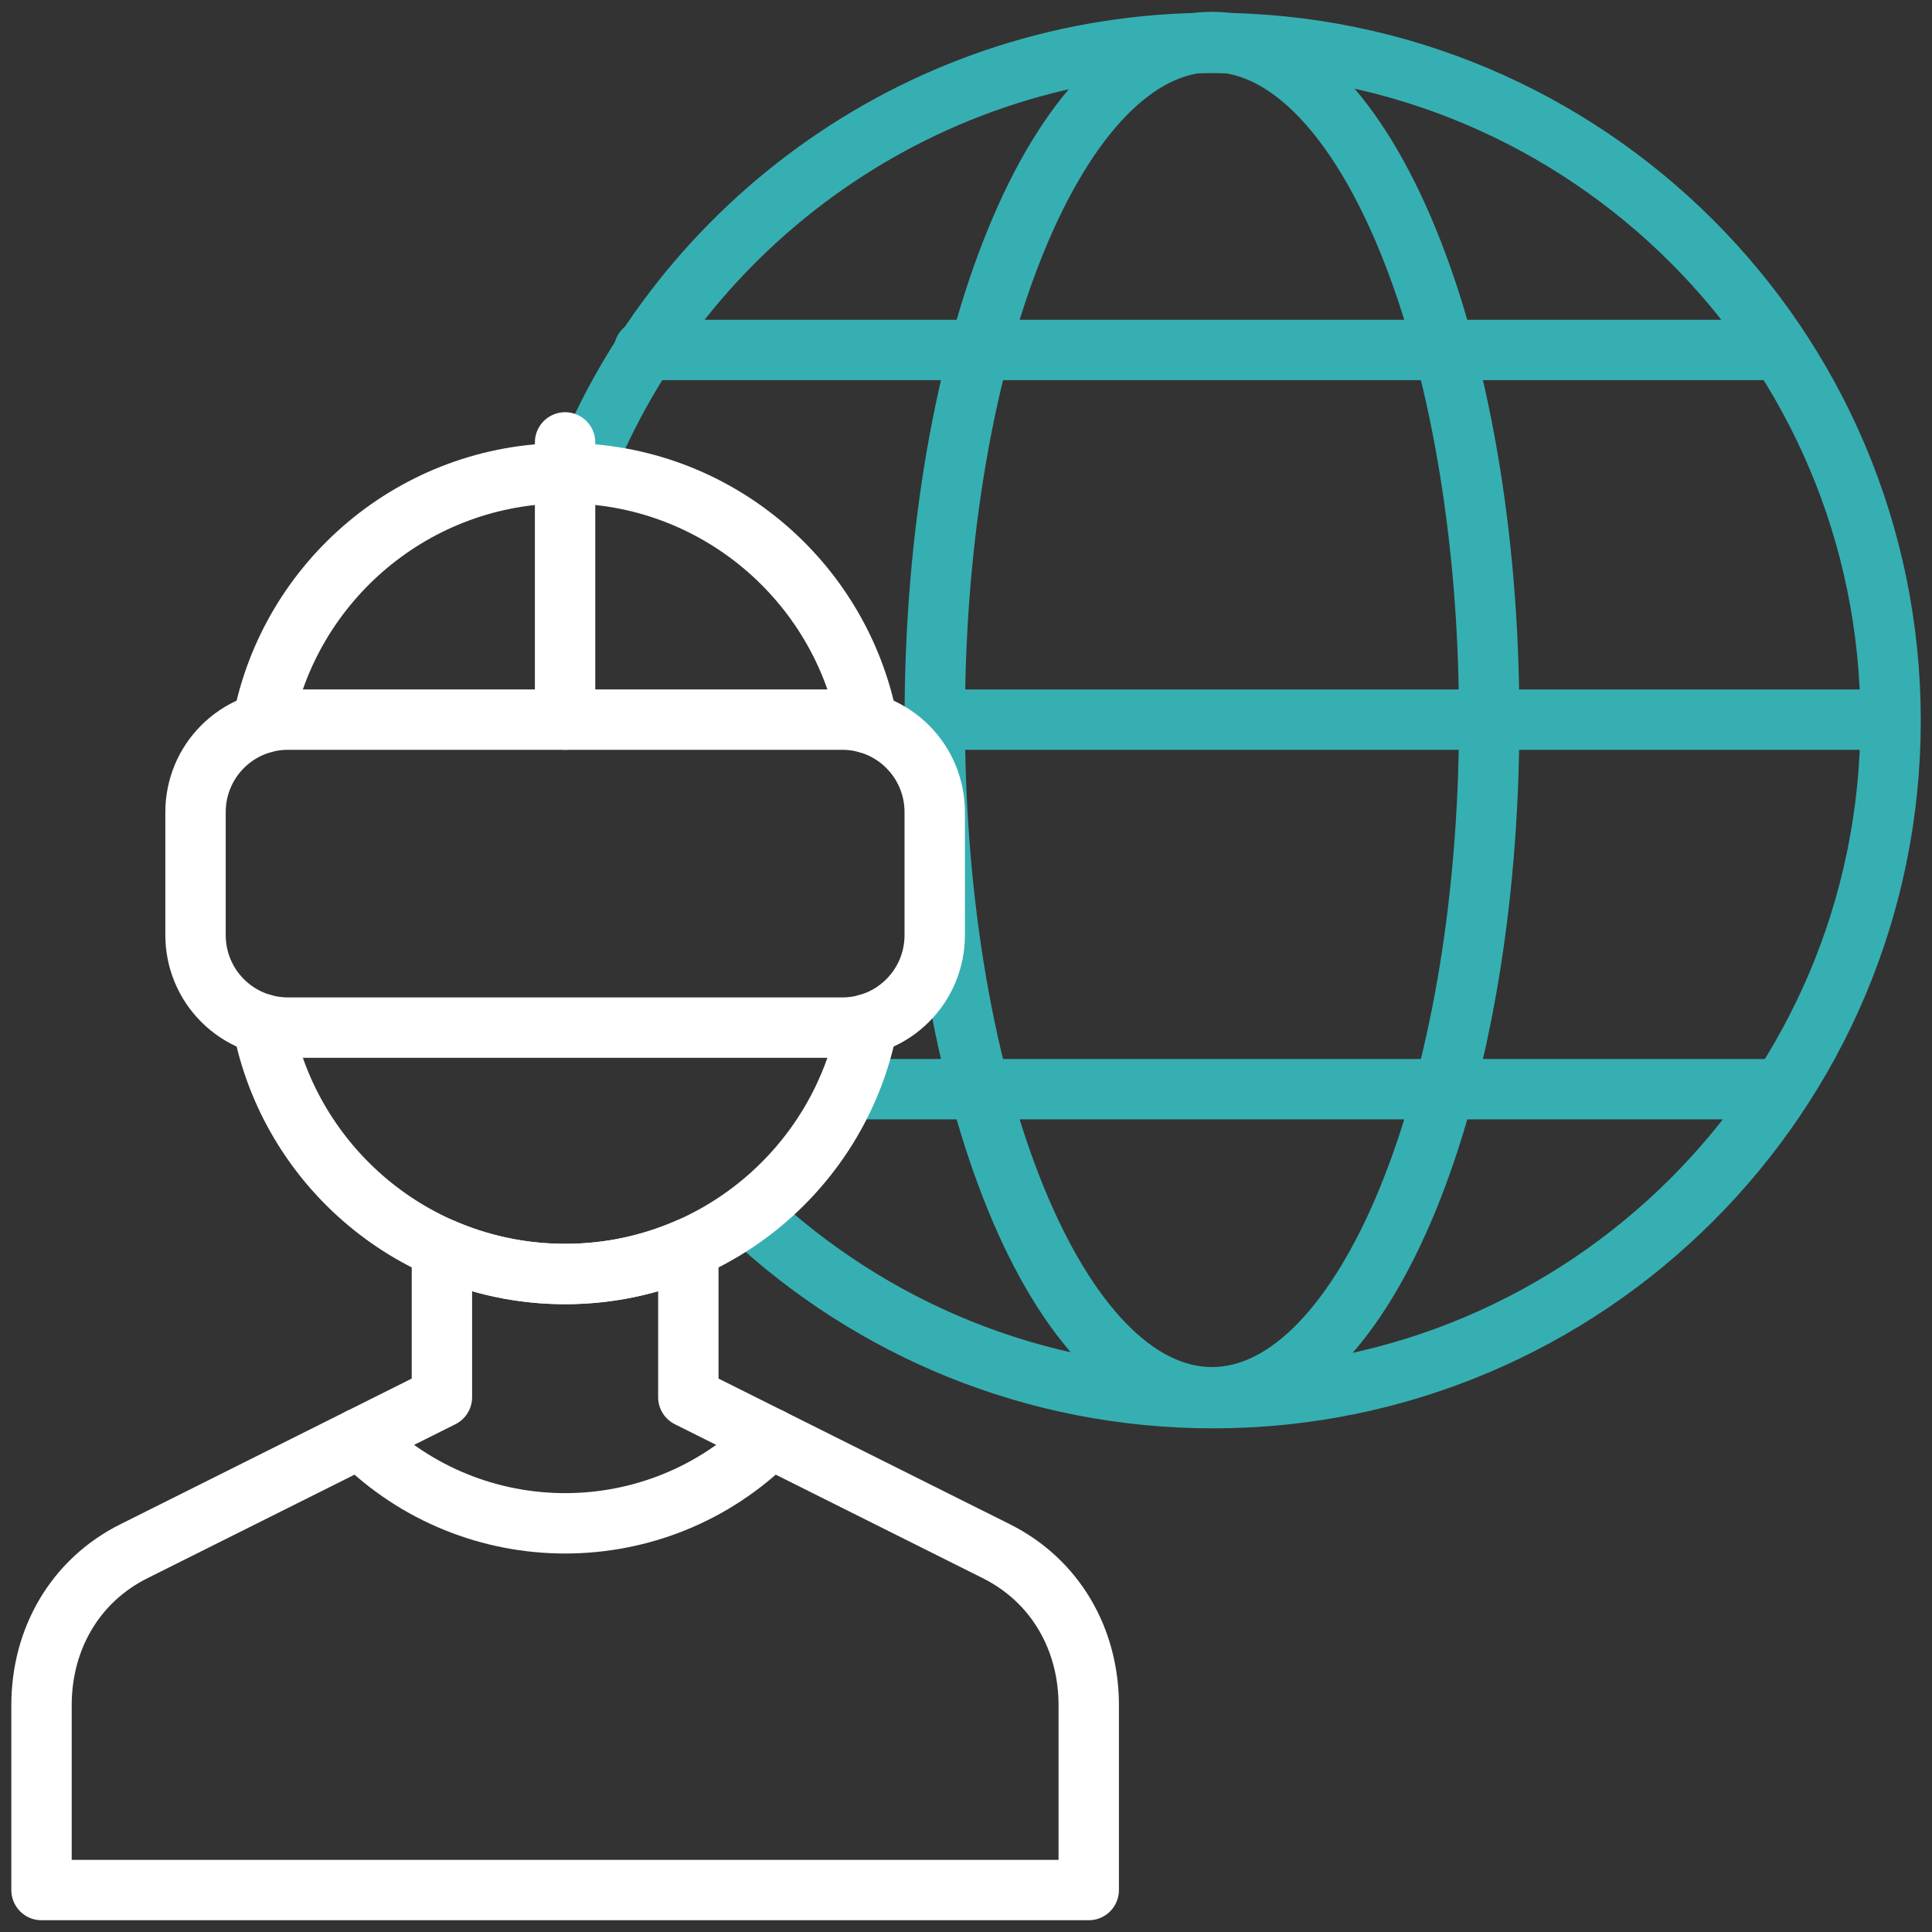 <svg width="64" height="64" viewBox="0 0 64 64" fill="none" xmlns="http://www.w3.org/2000/svg">
<rect x="0" y="0" width="64" height="64" fill="#333333" stroke="none"/>
<g clip-path="url(#clip0_12797_31151)">
<path d="M40.148 46.285C45.219 46.285 49.331 36.235 49.331 23.838C49.331 11.441 45.219 1.391 40.148 1.391C35.076 1.391 30.965 11.441 30.965 23.838C30.965 36.235 35.076 46.285 40.148 46.285Z" stroke="#36AFB2" stroke-width="2" stroke-miterlimit="10" stroke-linecap="round" stroke-linejoin="round"/>
<path d="M62.595 23.838H30.965" stroke="#36AFB2" stroke-width="2" stroke-miterlimit="10" stroke-linecap="round" stroke-linejoin="round"/>
<path d="M58.961 11.594H21.336" stroke="#36AFB2" stroke-width="2" stroke-miterlimit="10" stroke-linecap="round" stroke-linejoin="round"/>
<path d="M58.96 36.081H28.074" stroke="#36AFB2" stroke-width="2" stroke-miterlimit="10" stroke-linecap="round" stroke-linejoin="round"/>
<path d="M19.262 15.719C22.527 7.354 30.667 1.422 40.181 1.422C52.57 1.422 62.628 11.48 62.628 23.869C62.628 36.258 52.57 46.316 40.181 46.316C34.242 46.316 28.838 44.004 24.822 40.233" stroke="#36AFB2" stroke-width="2" stroke-miterlimit="10" stroke-linecap="round" stroke-linejoin="round"/>
<path d="M18.719 23.838V14.655" stroke="white" stroke-width="2" stroke-miterlimit="10" stroke-linecap="round" stroke-linejoin="round"/>
<path d="M28.742 23.955C27.842 19.242 23.695 15.675 18.721 15.675C13.747 15.675 9.599 19.242 8.699 23.955" stroke="white" stroke-width="2" stroke-miterlimit="10" stroke-linecap="round" stroke-linejoin="round"/>
<path d="M30.964 26.899C30.964 26.087 30.642 25.308 30.067 24.735C29.494 24.16 28.715 23.838 27.903 23.838H9.538C8.725 23.838 7.947 24.16 7.373 24.735C6.799 25.308 6.477 26.087 6.477 26.899V30.98C6.477 31.792 6.799 32.571 7.373 33.144C7.947 33.719 8.725 34.041 9.538 34.041H27.903C28.715 34.041 29.494 33.719 30.067 33.144C30.642 32.571 30.964 31.792 30.964 30.98V26.899Z" stroke="white" stroke-width="2" stroke-miterlimit="10" stroke-linecap="round" stroke-linejoin="round"/>
<path d="M28.742 33.923C27.842 38.636 23.695 42.203 18.721 42.203C13.747 42.203 9.599 38.636 8.699 33.923" stroke="white" stroke-width="2" stroke-miterlimit="10" stroke-linecap="round" stroke-linejoin="round"/>
<path d="M22.802 41.353V46.285L33.005 51.386C34.962 52.365 36.066 54.299 36.066 56.488V62.61H1.375V56.488C1.375 54.299 2.479 52.365 4.436 51.386L14.639 46.285V41.353C15.889 41.9 17.27 42.203 18.721 42.203C20.171 42.203 21.552 41.901 22.802 41.353Z" stroke="white" stroke-width="2" stroke-miterlimit="10" stroke-linecap="round" stroke-linejoin="round"/>
<path d="M11.918 47.645C15.675 51.401 21.766 51.401 25.523 47.645" stroke="white" stroke-width="2" stroke-miterlimit="10" stroke-linecap="round" stroke-linejoin="round"/>
</g>
<defs>
<clipPath id="clip0_12797_31151">
<rect width="64" height="64" fill="white"/>
</clipPath>
</defs>
</svg>
